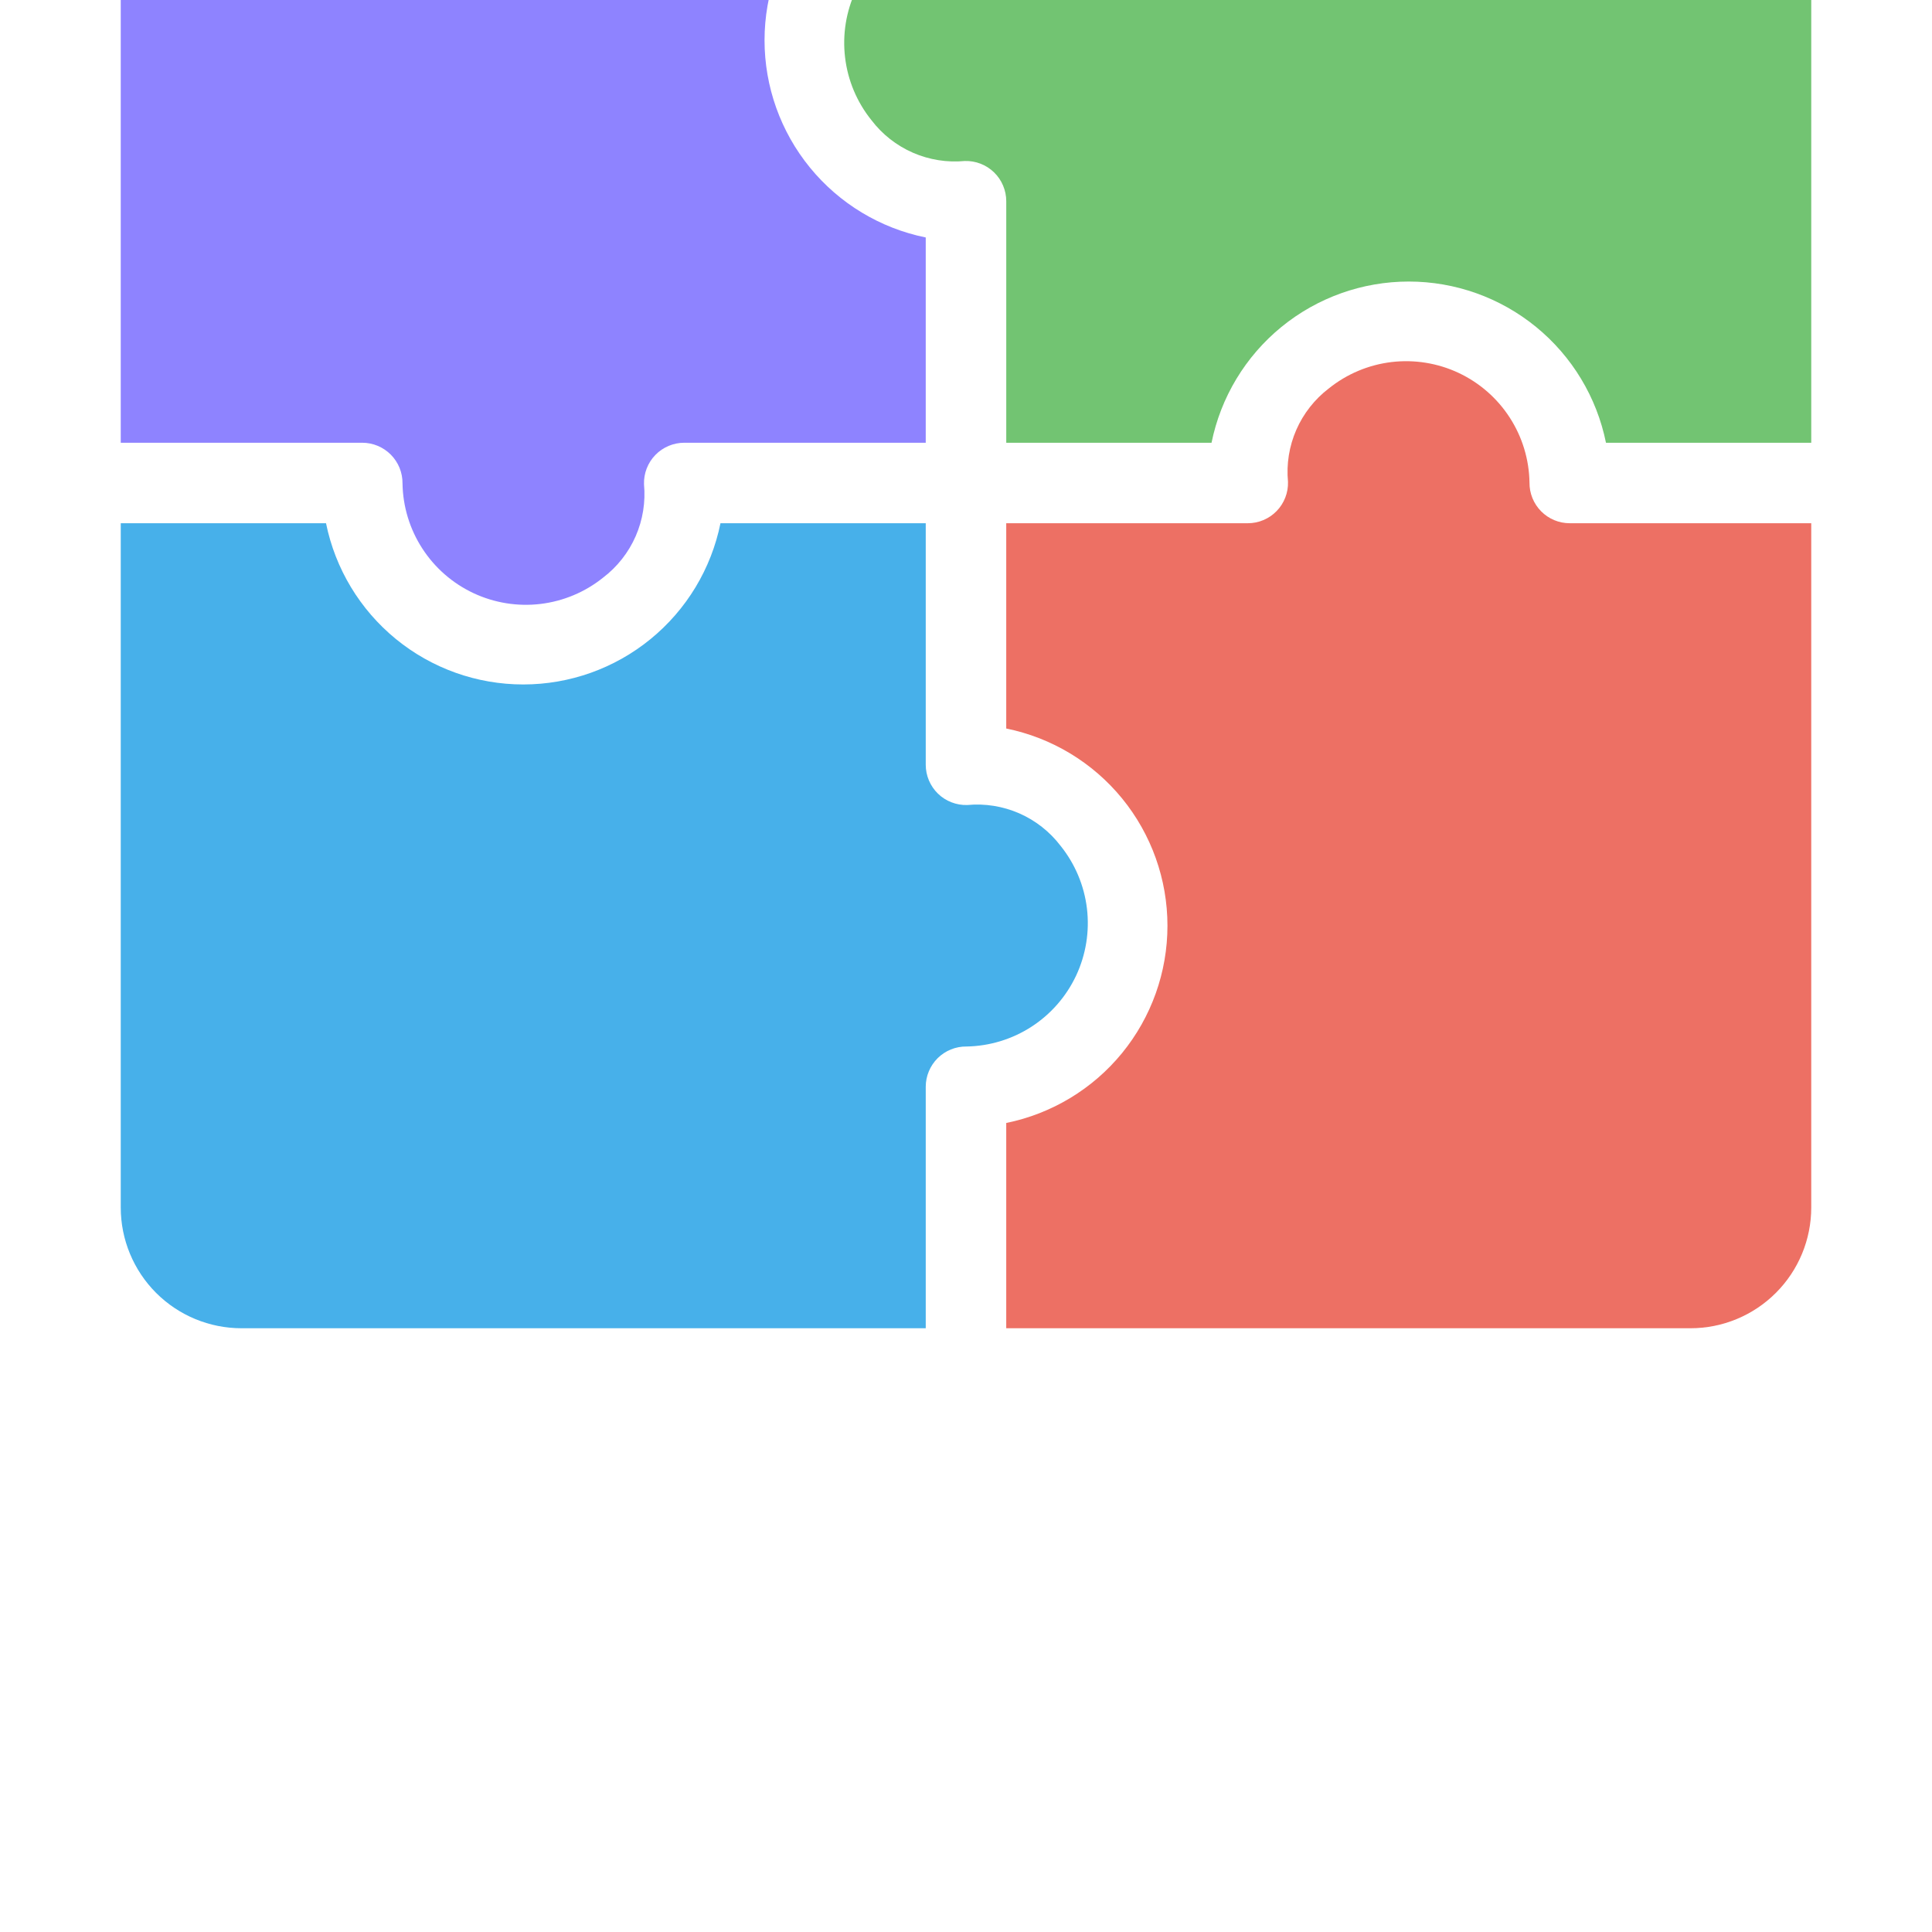 <svg viewBox="0 0 80 80" fill="none" xmlns="http://www.w3.org/2000/svg">
<g filter="url(#filter0_iiii_4385_2106)">
<path d="M38.333 13.5V5H10C8.674 5 7.402 5.527 6.464 6.464C5.527 7.402 5 8.674 5 10V38.333H15C15.22 38.333 15.438 38.377 15.642 38.462C15.845 38.547 16.029 38.671 16.184 38.827C16.339 38.984 16.462 39.17 16.545 39.374C16.627 39.578 16.669 39.796 16.667 40.017C16.682 40.973 16.965 41.906 17.485 42.709C18.004 43.512 18.738 44.153 19.604 44.56C20.469 44.966 21.432 45.121 22.381 45.008C23.331 44.894 24.23 44.516 24.975 43.917C25.562 43.469 26.026 42.879 26.322 42.203C26.618 41.526 26.736 40.785 26.667 40.05C26.66 39.827 26.698 39.605 26.779 39.397C26.86 39.189 26.981 38.999 27.137 38.839C27.292 38.679 27.478 38.552 27.684 38.465C27.889 38.378 28.11 38.333 28.333 38.333H38.333V29.833C36.45 29.451 34.756 28.429 33.539 26.94C32.323 25.452 31.658 23.589 31.658 21.667C31.658 19.744 32.323 17.881 33.539 16.393C34.756 14.905 36.45 13.883 38.333 13.5Z" fill="#8E83FF"/>
</g>
<g filter="url(#filter1_iiii_4385_2106)">
<path d="M13.5 41.667H5V70C5 71.326 5.527 72.598 6.464 73.536C7.402 74.474 8.674 75 10 75H38.333V65C38.333 64.78 38.377 64.562 38.462 64.359C38.547 64.155 38.671 63.971 38.827 63.816C38.984 63.661 39.17 63.538 39.374 63.456C39.578 63.373 39.796 63.331 40.017 63.334C40.973 63.318 41.906 63.035 42.709 62.516C43.512 61.997 44.153 61.262 44.56 60.397C44.966 59.531 45.121 58.569 45.008 57.619C44.894 56.669 44.516 55.771 43.917 55.025C43.469 54.438 42.879 53.974 42.203 53.678C41.526 53.383 40.785 53.264 40.05 53.334C39.827 53.34 39.605 53.302 39.397 53.221C39.189 53.141 38.999 53.019 38.839 52.864C38.679 52.708 38.552 52.522 38.465 52.317C38.378 52.111 38.333 51.89 38.333 51.667V41.667H29.833C29.451 43.551 28.429 45.244 26.94 46.461C25.452 47.678 23.589 48.342 21.667 48.342C19.744 48.342 17.881 47.678 16.393 46.461C14.905 45.244 13.883 43.551 13.5 41.667Z" fill="#47B0EA"/>
</g>
<g filter="url(#filter2_iiii_4385_2106)">
<path d="M66.5 38.333H75V10C75 8.674 74.473 7.402 73.536 6.464C72.598 5.527 71.326 5 70 5H41.667V15C41.667 15.22 41.623 15.438 41.538 15.642C41.454 15.845 41.329 16.029 41.173 16.184C41.016 16.339 40.831 16.462 40.627 16.545C40.422 16.627 40.204 16.669 39.984 16.667C39.027 16.682 38.095 16.965 37.291 17.485C36.488 18.004 35.847 18.738 35.441 19.604C35.034 20.469 34.879 21.432 34.993 22.381C35.106 23.331 35.484 24.23 36.084 24.975C36.531 25.562 37.121 26.026 37.798 26.322C38.474 26.618 39.215 26.736 39.95 26.667C40.173 26.66 40.395 26.698 40.603 26.779C40.811 26.86 41.001 26.981 41.161 27.137C41.321 27.292 41.449 27.478 41.535 27.684C41.622 27.889 41.667 28.11 41.667 28.333V38.333H50.167C50.549 36.45 51.571 34.756 53.06 33.539C54.548 32.323 56.411 31.658 58.334 31.658C60.256 31.658 62.119 32.323 63.607 33.539C65.096 34.756 66.118 36.45 66.5 38.333Z" fill="#72C472"/>
</g>
<g filter="url(#filter3_iiii_4385_2106)">
<path d="M41.666 66.5V75H70C71.326 75 72.598 74.473 73.535 73.535C74.473 72.598 75 71.326 75 70V41.666H65C64.78 41.666 64.561 41.623 64.358 41.538C64.155 41.453 63.97 41.329 63.815 41.172C63.66 41.016 63.538 40.83 63.455 40.626C63.372 40.422 63.331 40.203 63.333 39.983C63.318 39.027 63.035 38.094 62.515 37.291C61.996 36.488 61.262 35.847 60.396 35.44C59.53 35.034 58.568 34.879 57.618 34.992C56.669 35.106 55.77 35.484 55.025 36.083C54.438 36.531 53.974 37.121 53.678 37.797C53.382 38.474 53.263 39.215 53.333 39.95C53.34 40.173 53.302 40.395 53.221 40.603C53.14 40.811 53.019 41.001 52.863 41.161C52.708 41.321 52.522 41.448 52.316 41.535C52.111 41.622 51.89 41.666 51.666 41.666H41.666V50.166C43.55 50.549 45.244 51.571 46.461 53.059C47.677 54.548 48.342 56.411 48.342 58.333C48.342 60.255 47.677 62.118 46.461 63.607C45.244 65.095 43.55 66.117 41.666 66.5Z" fill="#ED7064"/>
</g>
<defs>
<filter id="filter0_iiii_4385_2106" x="5" y="-1.667" width="33.334" height="53.377" filterUnits="userSpaceOnUse" color-interpolation-filters="sRGB">
<feFlood flood-opacity="0" result="BackgroundImageFix"/>
<feBlend mode="normal" in="SourceGraphic" in2="BackgroundImageFix" result="shape"/>
<feColorMatrix in="SourceAlpha" type="matrix" values="0 0 0 0 0 0 0 0 0 0 0 0 0 0 0 0 0 0 127 0" result="hardAlpha"/>
<feOffset dy="-26.667"/>
<feGaussianBlur stdDeviation="3.333"/>
<feComposite in2="hardAlpha" operator="arithmetic" k2="-1" k3="1"/>
<feColorMatrix type="matrix" values="0 0 0 0 0 0 0 0 0 0 0 0 0 0 0 0 0 0 0.05 0"/>
<feBlend mode="normal" in2="shape" result="effect1_innerShadow_4385_2106"/>
<feColorMatrix in="SourceAlpha" type="matrix" values="0 0 0 0 0 0 0 0 0 0 0 0 0 0 0 0 0 0 127 0" result="hardAlpha"/>
<feOffset dy="-13.333"/>
<feGaussianBlur stdDeviation="3.333"/>
<feComposite in2="hardAlpha" operator="arithmetic" k2="-1" k3="1"/>
<feColorMatrix type="matrix" values="0 0 0 0 0 0 0 0 0 0 0 0 0 0 0 0 0 0 0.1 0"/>
<feBlend mode="normal" in2="effect1_innerShadow_4385_2106" result="effect2_innerShadow_4385_2106"/>
<feColorMatrix in="SourceAlpha" type="matrix" values="0 0 0 0 0 0 0 0 0 0 0 0 0 0 0 0 0 0 127 0" result="hardAlpha"/>
<feOffset dy="13.333"/>
<feGaussianBlur stdDeviation="3.333"/>
<feComposite in2="hardAlpha" operator="arithmetic" k2="-1" k3="1"/>
<feColorMatrix type="matrix" values="0 0 0 0 1 0 0 0 0 1 0 0 0 0 1 0 0 0 0.1 0"/>
<feBlend mode="normal" in2="effect2_innerShadow_4385_2106" result="effect3_innerShadow_4385_2106"/>
<feColorMatrix in="SourceAlpha" type="matrix" values="0 0 0 0 0 0 0 0 0 0 0 0 0 0 0 0 0 0 127 0" result="hardAlpha"/>
<feOffset dy="6.667"/>
<feGaussianBlur stdDeviation="3.333"/>
<feComposite in2="hardAlpha" operator="arithmetic" k2="-1" k3="1"/>
<feColorMatrix type="matrix" values="0 0 0 0 1 0 0 0 0 1 0 0 0 0 1 0 0 0 0.2 0"/>
<feBlend mode="normal" in2="effect3_innerShadow_4385_2106" result="effect4_innerShadow_4385_2106"/>
</filter>
<filter id="filter1_iiii_4385_2106" x="5" y="35" width="40.044" height="46.666" filterUnits="userSpaceOnUse" color-interpolation-filters="sRGB">
<feFlood flood-opacity="0" result="BackgroundImageFix"/>
<feBlend mode="normal" in="SourceGraphic" in2="BackgroundImageFix" result="shape"/>
<feColorMatrix in="SourceAlpha" type="matrix" values="0 0 0 0 0 0 0 0 0 0 0 0 0 0 0 0 0 0 127 0" result="hardAlpha"/>
<feOffset dy="-26.667"/>
<feGaussianBlur stdDeviation="3.333"/>
<feComposite in2="hardAlpha" operator="arithmetic" k2="-1" k3="1"/>
<feColorMatrix type="matrix" values="0 0 0 0 0 0 0 0 0 0 0 0 0 0 0 0 0 0 0.05 0"/>
<feBlend mode="normal" in2="shape" result="effect1_innerShadow_4385_2106"/>
<feColorMatrix in="SourceAlpha" type="matrix" values="0 0 0 0 0 0 0 0 0 0 0 0 0 0 0 0 0 0 127 0" result="hardAlpha"/>
<feOffset dy="-13.333"/>
<feGaussianBlur stdDeviation="3.333"/>
<feComposite in2="hardAlpha" operator="arithmetic" k2="-1" k3="1"/>
<feColorMatrix type="matrix" values="0 0 0 0 0 0 0 0 0 0 0 0 0 0 0 0 0 0 0.1 0"/>
<feBlend mode="normal" in2="effect1_innerShadow_4385_2106" result="effect2_innerShadow_4385_2106"/>
<feColorMatrix in="SourceAlpha" type="matrix" values="0 0 0 0 0 0 0 0 0 0 0 0 0 0 0 0 0 0 127 0" result="hardAlpha"/>
<feOffset dy="13.333"/>
<feGaussianBlur stdDeviation="3.333"/>
<feComposite in2="hardAlpha" operator="arithmetic" k2="-1" k3="1"/>
<feColorMatrix type="matrix" values="0 0 0 0 1 0 0 0 0 1 0 0 0 0 1 0 0 0 0.1 0"/>
<feBlend mode="normal" in2="effect2_innerShadow_4385_2106" result="effect3_innerShadow_4385_2106"/>
<feColorMatrix in="SourceAlpha" type="matrix" values="0 0 0 0 0 0 0 0 0 0 0 0 0 0 0 0 0 0 127 0" result="hardAlpha"/>
<feOffset dy="6.667"/>
<feGaussianBlur stdDeviation="3.333"/>
<feComposite in2="hardAlpha" operator="arithmetic" k2="-1" k3="1"/>
<feColorMatrix type="matrix" values="0 0 0 0 1 0 0 0 0 1 0 0 0 0 1 0 0 0 0.2 0"/>
<feBlend mode="normal" in2="effect3_innerShadow_4385_2106" result="effect4_innerShadow_4385_2106"/>
</filter>
<filter id="filter2_iiii_4385_2106" x="34.956" y="-1.667" width="40.044" height="46.666" filterUnits="userSpaceOnUse" color-interpolation-filters="sRGB">
<feFlood flood-opacity="0" result="BackgroundImageFix"/>
<feBlend mode="normal" in="SourceGraphic" in2="BackgroundImageFix" result="shape"/>
<feColorMatrix in="SourceAlpha" type="matrix" values="0 0 0 0 0 0 0 0 0 0 0 0 0 0 0 0 0 0 127 0" result="hardAlpha"/>
<feOffset dy="-26.667"/>
<feGaussianBlur stdDeviation="3.333"/>
<feComposite in2="hardAlpha" operator="arithmetic" k2="-1" k3="1"/>
<feColorMatrix type="matrix" values="0 0 0 0 0 0 0 0 0 0 0 0 0 0 0 0 0 0 0.05 0"/>
<feBlend mode="normal" in2="shape" result="effect1_innerShadow_4385_2106"/>
<feColorMatrix in="SourceAlpha" type="matrix" values="0 0 0 0 0 0 0 0 0 0 0 0 0 0 0 0 0 0 127 0" result="hardAlpha"/>
<feOffset dy="-13.333"/>
<feGaussianBlur stdDeviation="3.333"/>
<feComposite in2="hardAlpha" operator="arithmetic" k2="-1" k3="1"/>
<feColorMatrix type="matrix" values="0 0 0 0 0 0 0 0 0 0 0 0 0 0 0 0 0 0 0.1 0"/>
<feBlend mode="normal" in2="effect1_innerShadow_4385_2106" result="effect2_innerShadow_4385_2106"/>
<feColorMatrix in="SourceAlpha" type="matrix" values="0 0 0 0 0 0 0 0 0 0 0 0 0 0 0 0 0 0 127 0" result="hardAlpha"/>
<feOffset dy="13.333"/>
<feGaussianBlur stdDeviation="3.333"/>
<feComposite in2="hardAlpha" operator="arithmetic" k2="-1" k3="1"/>
<feColorMatrix type="matrix" values="0 0 0 0 1 0 0 0 0 1 0 0 0 0 1 0 0 0 0.1 0"/>
<feBlend mode="normal" in2="effect2_innerShadow_4385_2106" result="effect3_innerShadow_4385_2106"/>
<feColorMatrix in="SourceAlpha" type="matrix" values="0 0 0 0 0 0 0 0 0 0 0 0 0 0 0 0 0 0 127 0" result="hardAlpha"/>
<feOffset dy="6.667"/>
<feGaussianBlur stdDeviation="3.333"/>
<feComposite in2="hardAlpha" operator="arithmetic" k2="-1" k3="1"/>
<feColorMatrix type="matrix" values="0 0 0 0 1 0 0 0 0 1 0 0 0 0 1 0 0 0 0.2 0"/>
<feBlend mode="normal" in2="effect3_innerShadow_4385_2106" result="effect4_innerShadow_4385_2106"/>
</filter>
<filter id="filter3_iiii_4385_2106" x="41.666" y="28.289" width="33.334" height="53.377" filterUnits="userSpaceOnUse" color-interpolation-filters="sRGB">
<feFlood flood-opacity="0" result="BackgroundImageFix"/>
<feBlend mode="normal" in="SourceGraphic" in2="BackgroundImageFix" result="shape"/>
<feColorMatrix in="SourceAlpha" type="matrix" values="0 0 0 0 0 0 0 0 0 0 0 0 0 0 0 0 0 0 127 0" result="hardAlpha"/>
<feOffset dy="-26.667"/>
<feGaussianBlur stdDeviation="3.333"/>
<feComposite in2="hardAlpha" operator="arithmetic" k2="-1" k3="1"/>
<feColorMatrix type="matrix" values="0 0 0 0 0 0 0 0 0 0 0 0 0 0 0 0 0 0 0.05 0"/>
<feBlend mode="normal" in2="shape" result="effect1_innerShadow_4385_2106"/>
<feColorMatrix in="SourceAlpha" type="matrix" values="0 0 0 0 0 0 0 0 0 0 0 0 0 0 0 0 0 0 127 0" result="hardAlpha"/>
<feOffset dy="-13.333"/>
<feGaussianBlur stdDeviation="3.333"/>
<feComposite in2="hardAlpha" operator="arithmetic" k2="-1" k3="1"/>
<feColorMatrix type="matrix" values="0 0 0 0 0 0 0 0 0 0 0 0 0 0 0 0 0 0 0.1 0"/>
<feBlend mode="normal" in2="effect1_innerShadow_4385_2106" result="effect2_innerShadow_4385_2106"/>
<feColorMatrix in="SourceAlpha" type="matrix" values="0 0 0 0 0 0 0 0 0 0 0 0 0 0 0 0 0 0 127 0" result="hardAlpha"/>
<feOffset dy="13.333"/>
<feGaussianBlur stdDeviation="3.333"/>
<feComposite in2="hardAlpha" operator="arithmetic" k2="-1" k3="1"/>
<feColorMatrix type="matrix" values="0 0 0 0 1 0 0 0 0 1 0 0 0 0 1 0 0 0 0.1 0"/>
<feBlend mode="normal" in2="effect2_innerShadow_4385_2106" result="effect3_innerShadow_4385_2106"/>
<feColorMatrix in="SourceAlpha" type="matrix" values="0 0 0 0 0 0 0 0 0 0 0 0 0 0 0 0 0 0 127 0" result="hardAlpha"/>
<feOffset dy="6.667"/>
<feGaussianBlur stdDeviation="3.333"/>
<feComposite in2="hardAlpha" operator="arithmetic" k2="-1" k3="1"/>
<feColorMatrix type="matrix" values="0 0 0 0 1 0 0 0 0 1 0 0 0 0 1 0 0 0 0.2 0"/>
<feBlend mode="normal" in2="effect3_innerShadow_4385_2106" result="effect4_innerShadow_4385_2106"/>
</filter>
</defs>
</svg>
